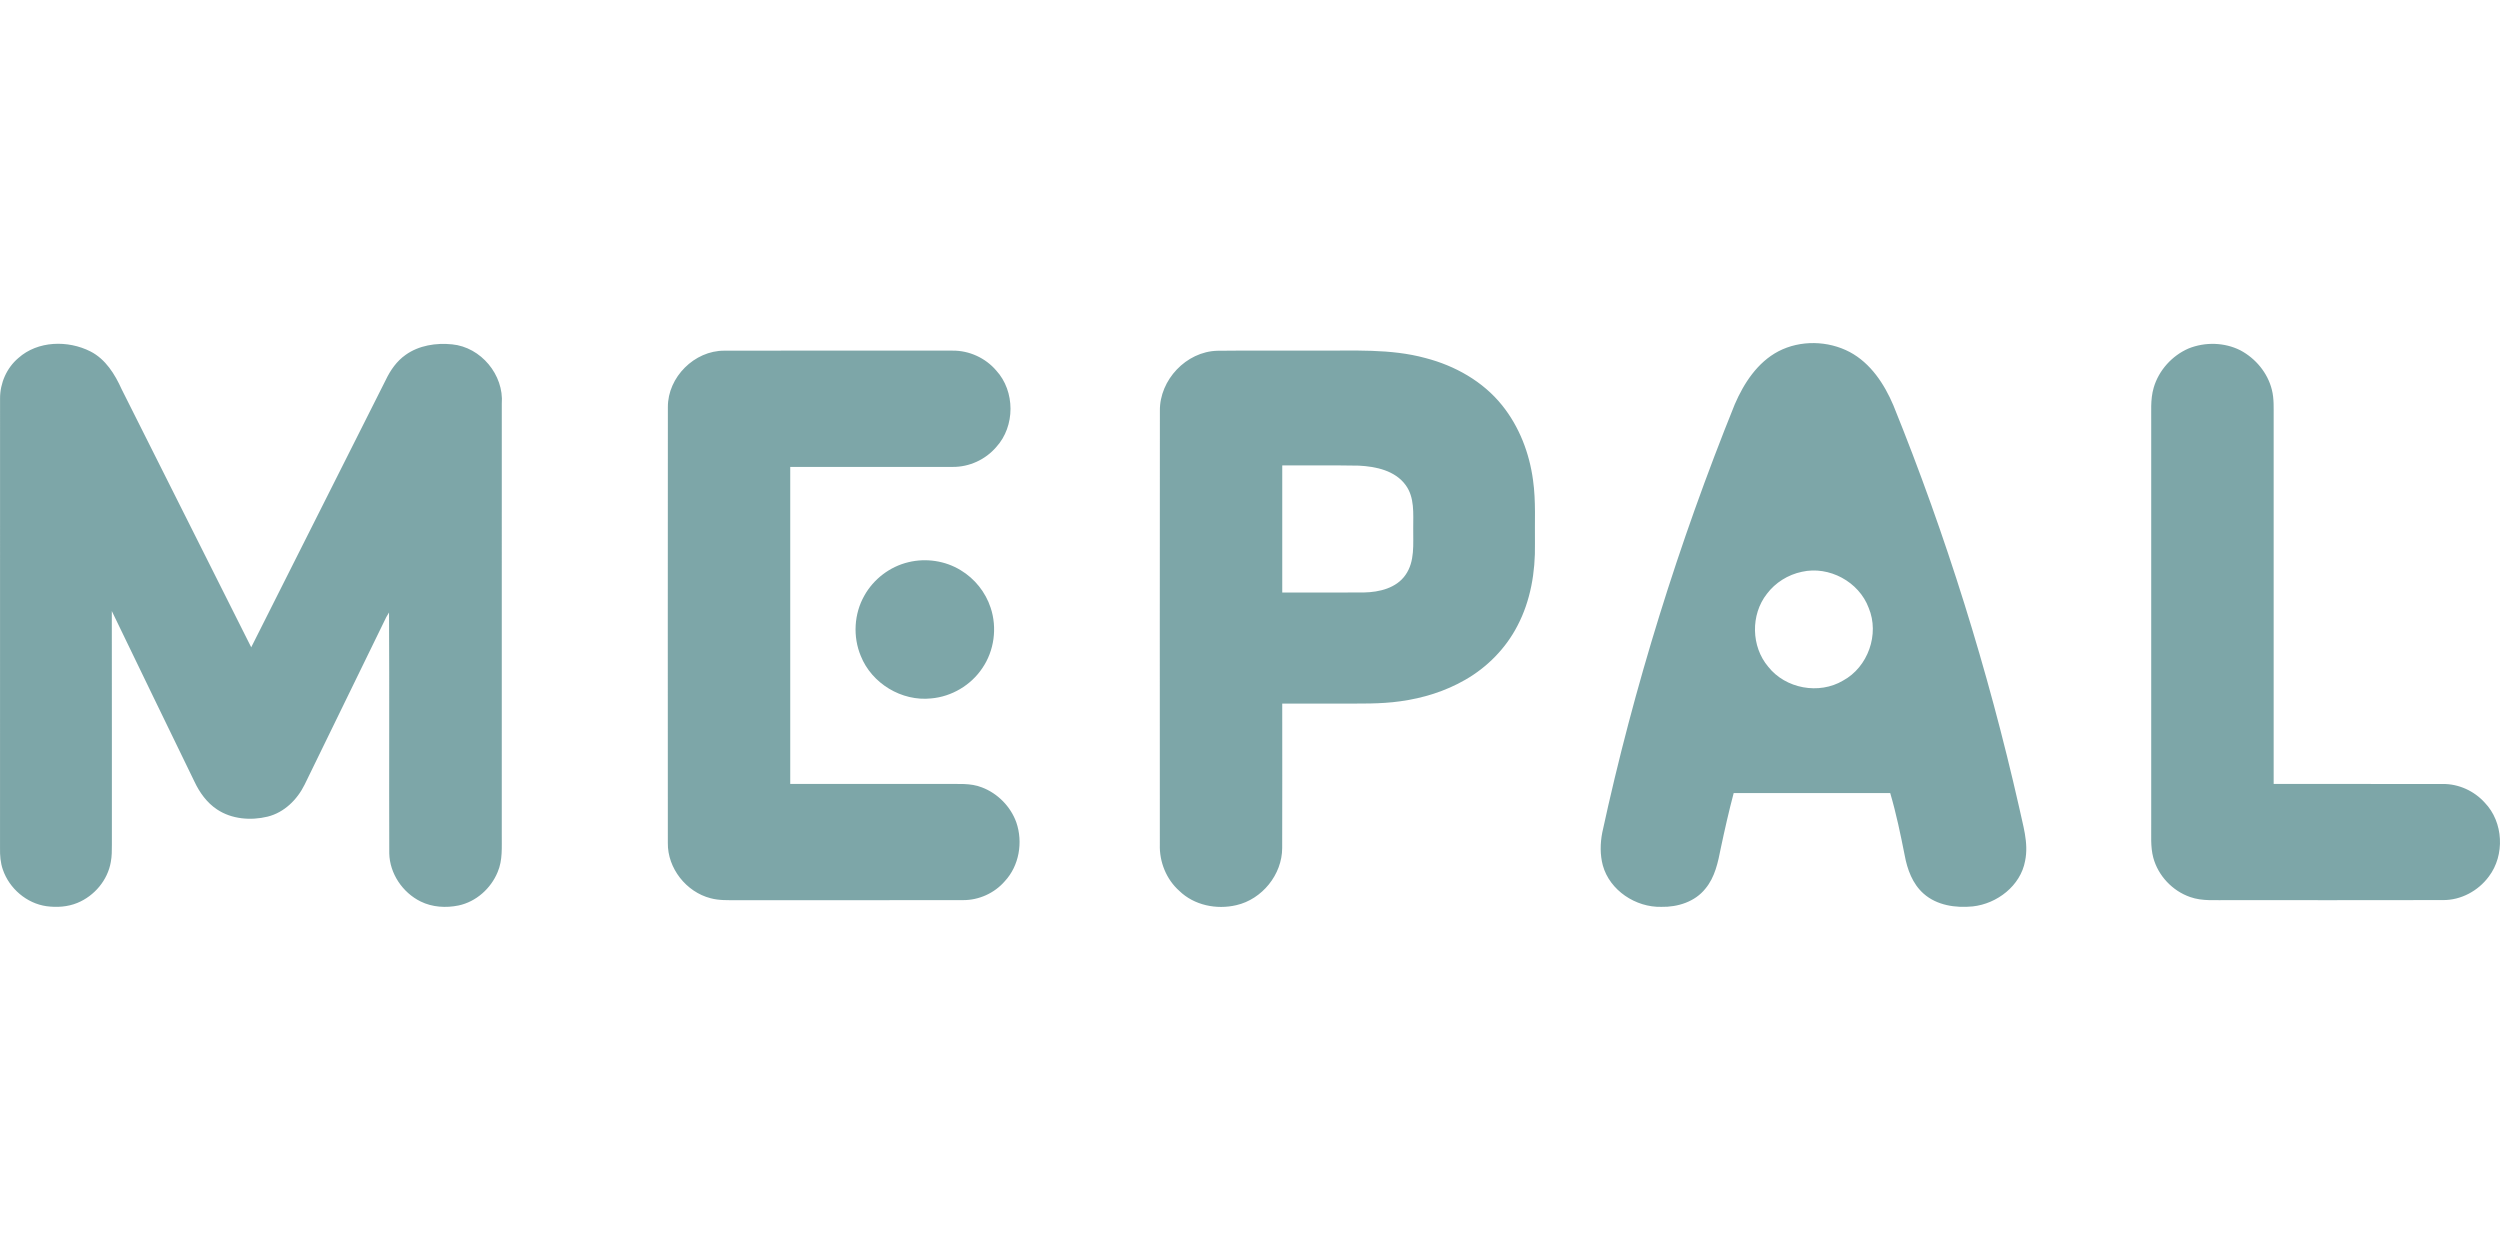 <?xml version="1.0"?>
<svg xmlns="http://www.w3.org/2000/svg" viewBox="0 -198.447 1446.09 723.045"><defs><style>.cls-1{fill:#7DA6A8}</style></defs><path class="cls-1" d="M10.63 8.64c11.22-10.02 28.68-10.4 41.7-3.8 8.78 4.49 14.14 13.2 18.06 21.91 24.99 49.73 49.95 99.48 74.92 149.22 25.96-51.55 51.92-103.12 77.85-154.69 2.67-5.6 6.34-10.87 11.48-14.47 7.7-5.5 17.64-7.02 26.89-6.07 16.66 1.61 30.02 17.68 28.72 34.35-.02 83.01-.01 166.03-.01 249.04-.06 7.31.59 14.95-2.38 21.84-3.9 9.52-12.46 17.18-22.6 19.34-7.31 1.5-15.22 1.03-21.97-2.31-10.42-5.14-17.88-16.14-18.13-27.85-.17-46.44.12-92.88-.14-139.32-.56.87-1.09 1.76-1.58 2.67-15.74 32.29-31.44 64.59-47.22 96.86-4.27 8.7-11.82 16.19-21.42 18.56-9.78 2.38-20.84 1.5-29.35-4.22-5.84-3.88-10.03-9.77-12.99-16.05-15.91-32.89-31.97-65.71-47.79-98.65.09 45.02 0 90.05.04 135.07-.01 3.37.02 6.76-.62 10.08-1.8 10.53-9.53 19.67-19.35 23.68-5.62 2.32-11.88 2.7-17.87 1.9-11.47-1.62-21.49-10.24-25.22-21.15-1.41-4-1.71-8.26-1.64-12.47C.05 205.43 0 118.76.03 32.08 0 23.22 3.83 14.39 10.63 8.64Zm1018.1-3.89c12.68-6.58 28.64-6.21 41.23.43 12.09 6.46 19.99 18.48 25.22 30.8 30.48 75.3 54.74 153.09 72.71 232.31 2.1 10.27 5.71 20.7 3.49 31.3-2.63 14.31-16.18 24.72-30.23 26.26-9.91 1-20.83-.56-28.49-7.4-6.38-5.64-9.42-13.99-10.92-22.16-2.39-12.08-4.89-24.17-8.37-35.99-30.18.03-60.36 0-90.55.01-2.78 10.49-5.17 21.07-7.42 31.68-1.62 8.26-3.39 16.96-8.94 23.59-6.01 7.6-16.06 10.73-25.46 10.53-14.79.39-29.89-9.49-33.88-24.01-1.63-6.14-1.52-12.67-.33-18.88 18.32-84.59 44.26-167.49 76.64-247.74 5.29-12.28 13.15-24.35 25.3-30.73m13.54 127.55c-7.98 1.67-15.35 6.24-20.25 12.78-9.47 12.07-9.12 30.46.8 42.16 9.99 12.67 29.36 16.25 43.24 8.01 14.46-7.81 21.21-26.86 14.87-42.04-5.61-15.15-22.92-24.47-38.66-20.91ZM1265.98 3.11c9.5-3.82 20.69-3.56 29.88 1.05 8.84 4.68 15.86 13.07 18.27 22.85 1.34 5.24.99 10.7 1.04 16.05 0 70.65-.01 141.3 0 211.95 32.62.02 65.23-.03 97.85.03 9.16-.1 18.13 4.01 24.24 10.79 10.85 11.23 11.77 30.38 2.35 42.76-6.15 8.32-16.16 13.72-26.57 13.6-41.33.11-82.66.02-123.99.05-7.4-.16-15.07.72-22.18-1.81-10.21-3.52-18.52-12.31-21.33-22.75-1.71-6.4-1.09-13.07-1.2-19.61V47.16c.15-7.12-.62-14.41 1.43-21.34 2.92-10.05 10.62-18.57 20.21-22.71ZM386.32 36.98c-.07-17.26 15.37-32.65 32.62-32.58 44.04-.09 88.08-.05 132.12-.03 9.57-.09 18.98 4.23 25.19 11.5 11.01 11.98 11.01 32.26.03 44.25-6.22 7.27-15.62 11.6-25.19 11.51-31.33.04-62.66 0-93.99.02v183.37h89.98c6.98.12 14.26-.66 20.91 1.99 9.12 3.46 16.62 11.08 19.9 20.28 3.91 11.41 1.66 25.02-6.66 33.96-5.99 6.95-15.04 11.03-24.22 10.96-43.66.1-87.33 0-130.99.04-5-.02-10.11.19-14.98-1.13-14.1-3.61-24.94-17.34-24.74-31.97-.02-84.05-.05-168.11.02-252.16Zm284.6 2.19c-.24-17.85 15.27-34.24 33.16-34.72 19.3-.23 38.61-.03 57.92-.1 20.87.19 42.16-1.25 62.54 4.31 17.05 4.41 33.27 13.5 44.37 27.38 9.91 12.36 15.77 27.63 17.85 43.26 1.72 12.19.91 24.52 1.11 36.78.27 16.29-2.49 32.92-10.13 47.45-6.74 13.06-17.45 23.95-30.19 31.24-11.5 6.63-24.4 10.63-37.51 12.42-11.59 1.66-23.32 1.29-34.99 1.33-11.12.01-22.24-.02-33.36.02 0 27.85.06 55.72-.03 83.57-.04 15.33-11.62 29.61-26.52 33.02-11.44 2.69-24.39.09-32.96-8.24-7.56-6.71-11.61-16.82-11.29-26.88 0-83.61-.07-167.22.03-250.84m70.78 31.6v73.53c15.78-.03 31.56.07 47.34-.05 8.77-.17 18.64-2.49 23.93-10.11 5.57-7.87 4.38-17.95 4.49-27.04-.04-8.44.92-17.79-4.41-25-6.14-8.4-17.22-10.72-27.03-11.21-14.77-.27-29.55-.05-44.32-.12Z"/><path class="cls-1" d="M525.48 126.74c10.16-2.47 21.28-.83 30.21 4.64 8.11 4.87 14.39 12.71 17.33 21.71 3.87 11.58 2.09 24.93-4.86 35.01-6.58 9.83-17.71 16.41-29.5 17.44-17.05 1.84-34.43-8.64-40.76-24.58-4.63-11.12-3.91-24.35 2.05-34.84 5.34-9.62 14.81-16.84 25.53-19.38Z"/></svg>
